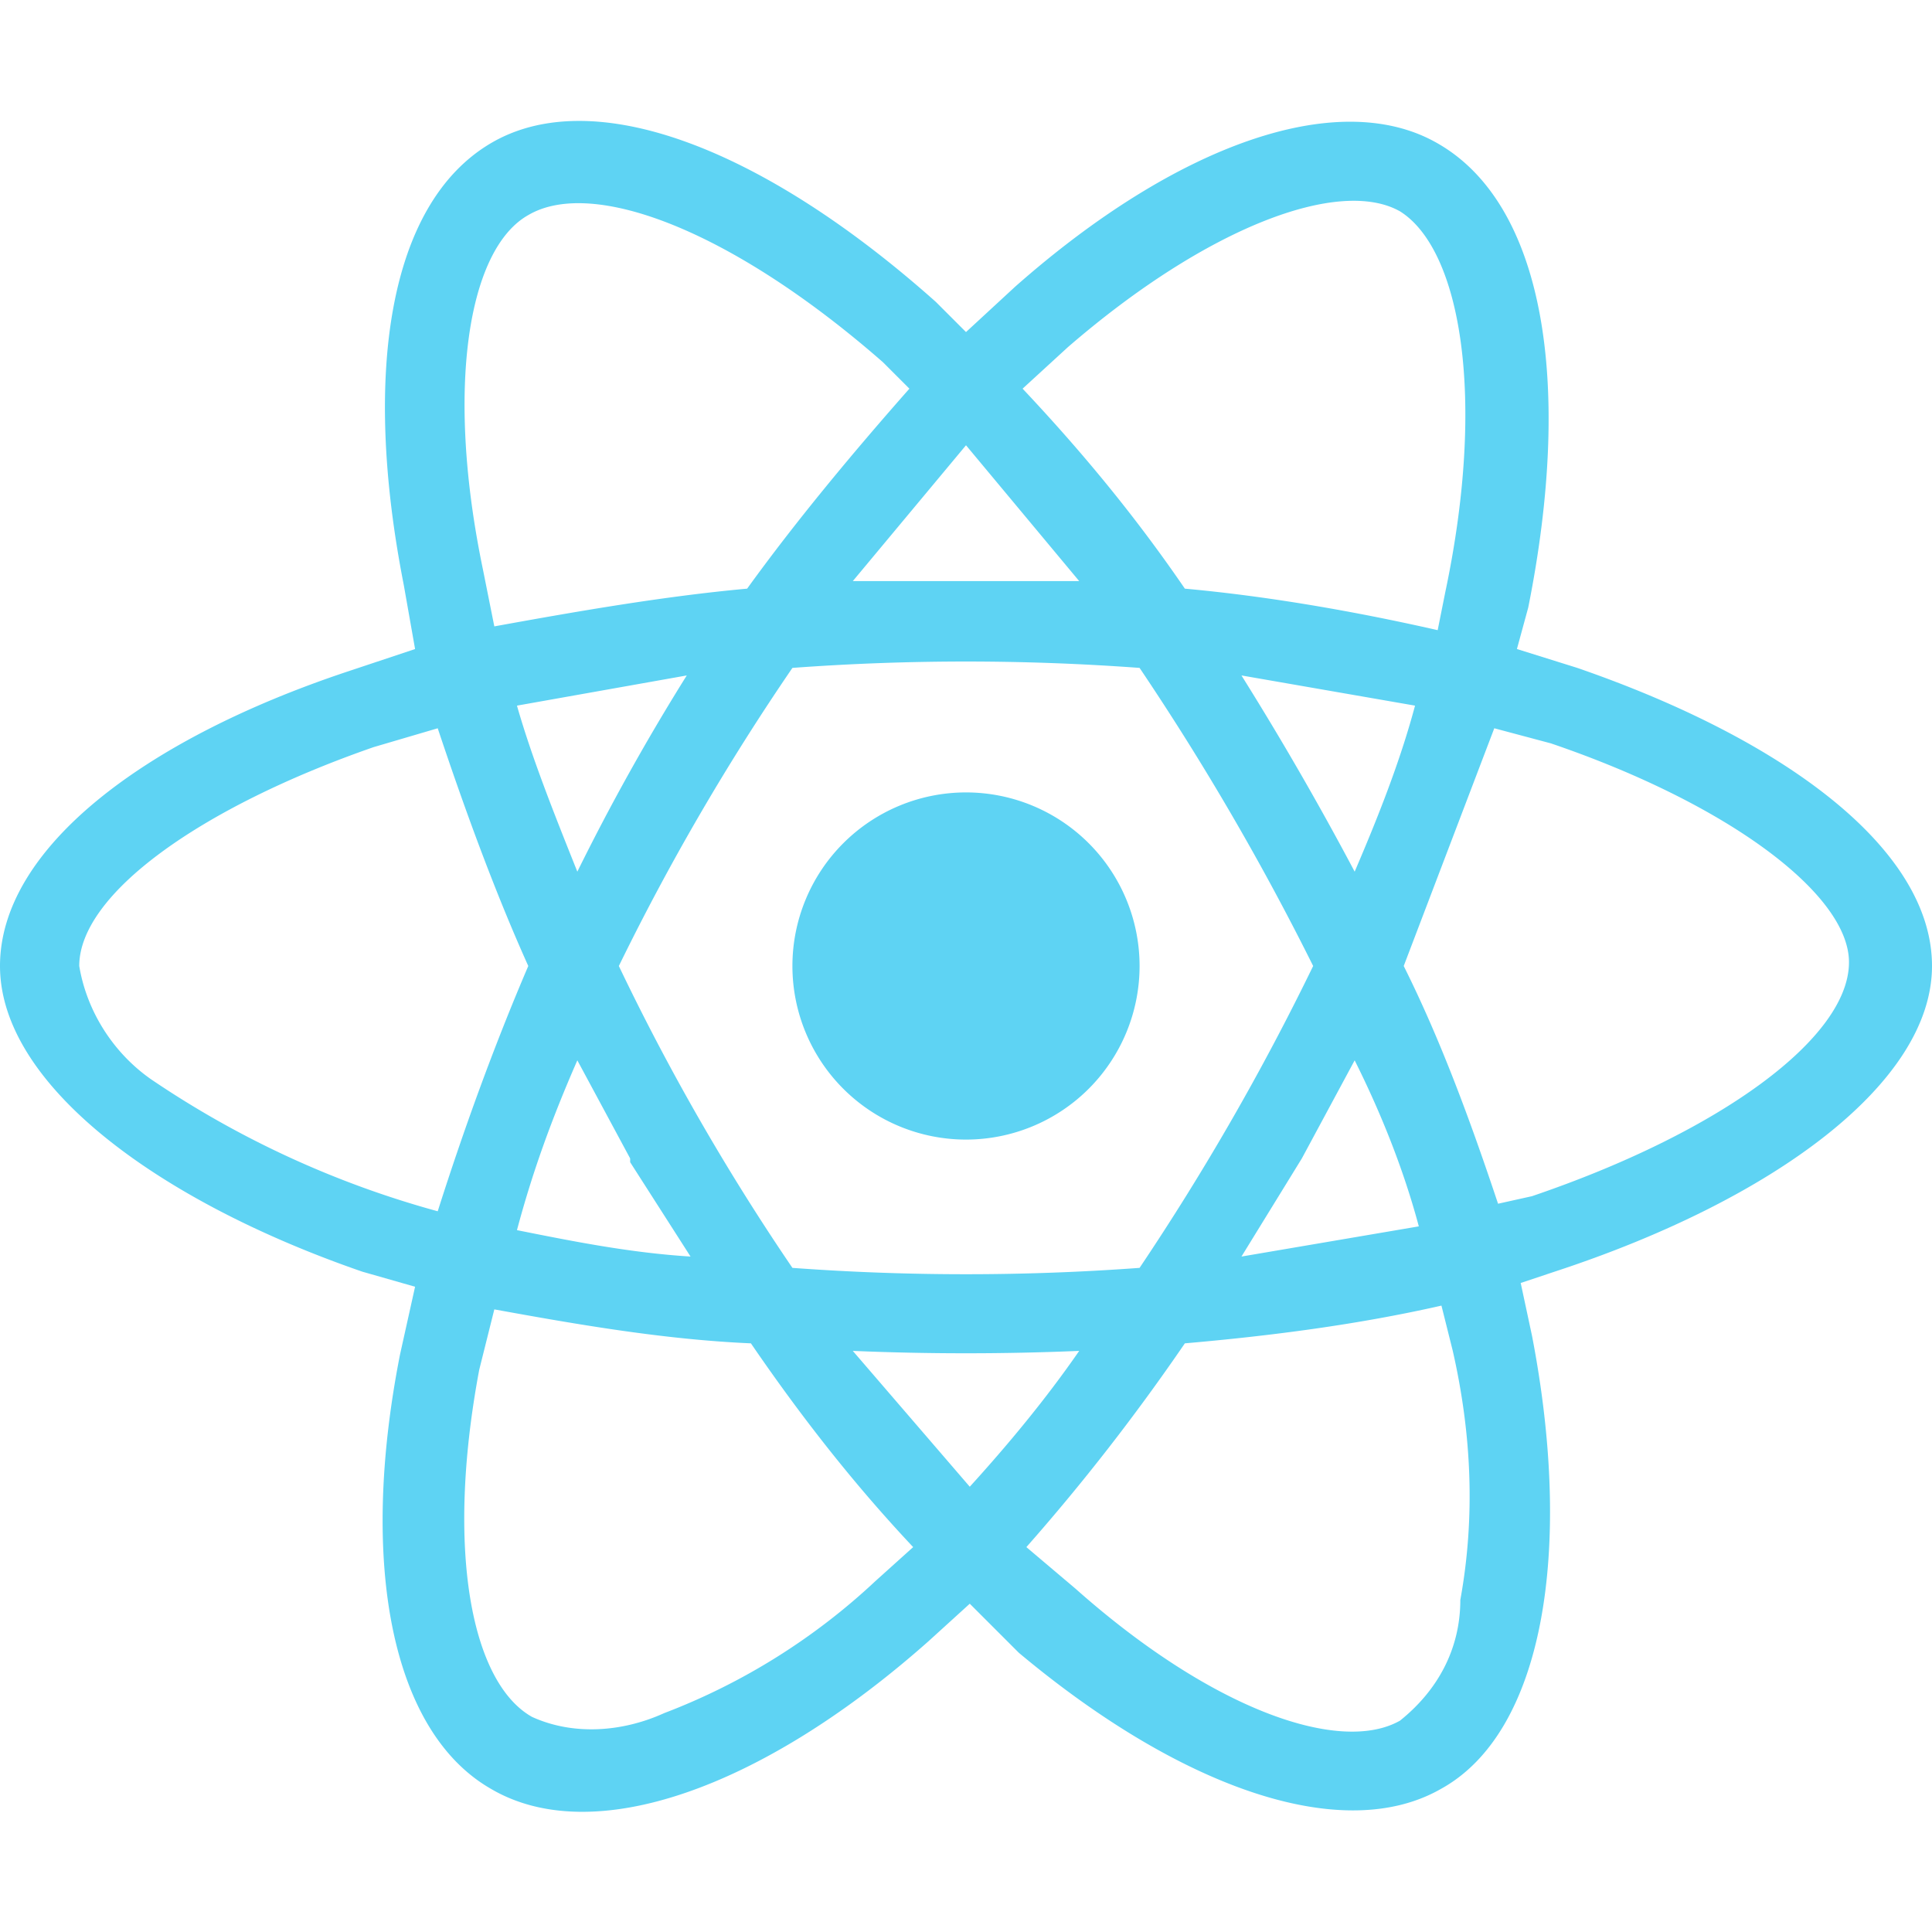 <svg xmlns="http://www.w3.org/2000/svg" viewBox="0 0 512 512"><!--! Font Awesome Pro 6.1.2 by @fontawesome - https://fontawesome.com License - https://fontawesome.com/license (Commercial License) Copyright 2022 Fonticons, Inc.--><path fill="#5ed3f3" d="m418 177-16-5 3-11c12-60 4-107-24-123-26-15-69 0-112 38l-13 12-8-8c-46-41-91-58-118-42s-34 61-23 117l3 17-18 6c-54 18-92 47-92 78s41 62 96 81l14 4-4 18c-11 56-2 100 24 115 27 16 72 0 116-39l11-10 13 13c43 36 86 51 112 36 27-15 35-63 24-120l-3-14 9-3c58-19 100-50 100-81s-39-60-94-79zM283 92c37-32 72-45 88-36 16 10 23 49 12 101l-2 10c-22-5-45-9-67-11-13-19-27-36-43-53l12-11zM167 308l16 25c-16-1-31-4-46-7 4-15 9-29 16-45l14 26zm-30-121 45-8a591 591 0 0 0-29 52c-6-15-12-30-16-44zm27 69a628 628 0 0 1 46-79 627 627 0 0 1 92 0 699 699 0 0 1 46 79 664 664 0 0 1-46 80 629 629 0 0 1-92 0 608 608 0 0 1-46-80zm181 51 14-26c7 14 13 29 17 44l-47 8 16-26zm14-76a832 832 0 0 0-30-52l46 8c-4 15-10 30-16 44zM256 118l30 36h-60l30-36zM140 57c17-10 54 4 94 39l7 7c-15 17-30 35-43 53-22 2-45 6-67 10l-3-15c-10-48-4-85 12-94zm-24 264a255 255 0 0 1-76-35c-10-7-17-18-19-30 0-19 32-42 78-58l17-5c7 21 15 43 24 63-9 21-17 43-24 65zm116 98c-16 15-35 27-56 35-11 5-24 6-35 1-16-9-23-44-14-92l4-16c22 4 45 8 68 9 13 19 27 37 43 54l-10 9zm25-25-31-36a711 711 0 0 0 60 0c-9 13-19 25-29 36zm130 30c0 13-6 24-16 32-16 9-50-3-86-35l-13-11c15-17 29-35 42-54 23-2 46-5 68-10l3 12c5 22 6 44 2 66zm19-107-9 2c-7-21-15-43-25-63l24-63 15 4c47 16 79 40 79 58 0 20-34 45-84 62zm-150-15a46 46 0 1 0 0-92 46 46 0 0 0 0 92z"/></svg>
